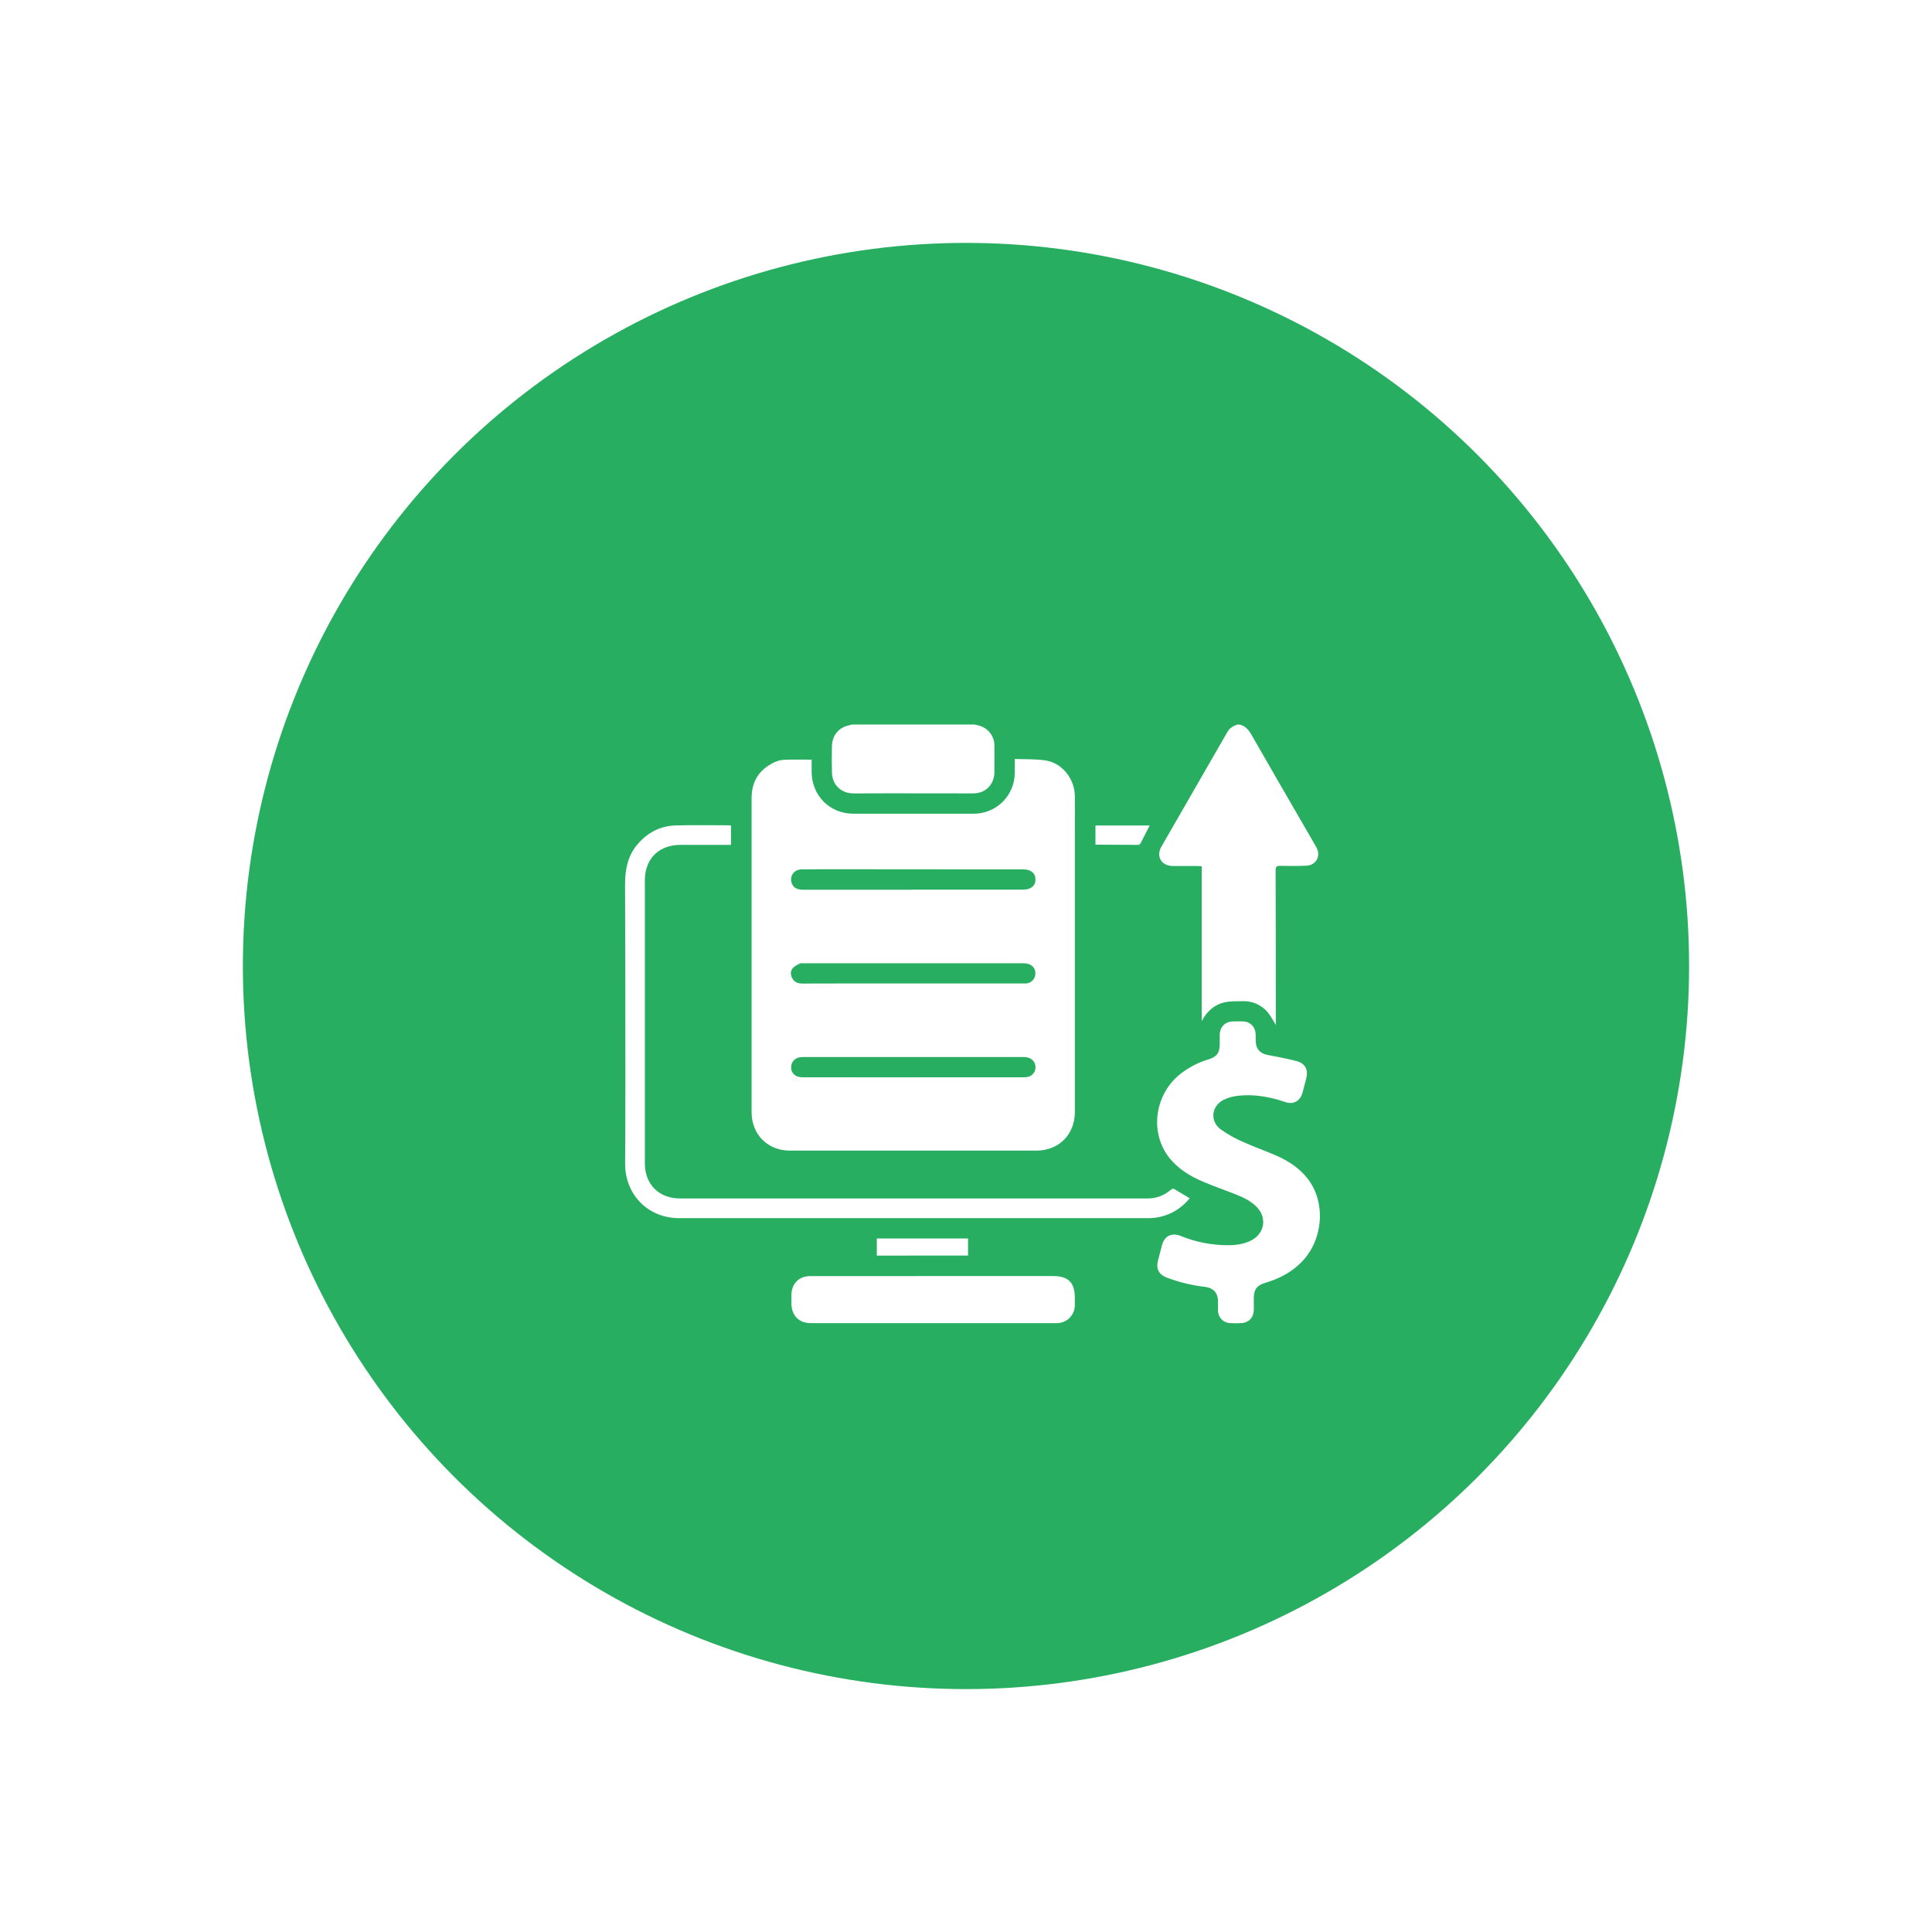 <svg width="136" height="136" viewBox="0 0 136 136" fill="none" xmlns="http://www.w3.org/2000/svg">
<g filter="url(#filter0_d_1136_3686)">
<circle cx="64" cy="64" r="60" fill="white"/>
<circle cx="63.999" cy="64" r="50.902" fill="#27AE60"/>
<g filter="url(#filter1_d_1136_3686)">
<path d="M83.231 43C83.661 43.084 83.897 43.374 84.106 43.74C85.388 45.988 86.689 48.226 87.986 50.467C88.208 50.852 88.428 51.237 88.652 51.621C89.008 52.234 88.668 52.907 87.961 52.939C87.345 52.967 86.726 52.961 86.11 52.949C85.859 52.943 85.79 53.024 85.795 53.274C85.806 56.853 85.811 60.432 85.811 64.012V64.158C85.625 63.861 85.47 63.534 85.245 63.266C85.032 63.009 84.764 62.804 84.459 62.667C84.155 62.53 83.823 62.465 83.49 62.477C83.065 62.483 82.628 62.466 82.218 62.556C81.475 62.719 80.952 63.197 80.594 63.883V52.976C80.472 52.968 80.376 52.959 80.28 52.959C79.698 52.959 79.117 52.959 78.535 52.959C77.751 52.951 77.364 52.278 77.756 51.596C79.302 48.907 80.85 46.216 82.402 43.524C82.571 43.231 82.822 43.093 83.122 43H83.231Z" fill="white"/>
<path d="M64.581 43C64.685 43.023 64.79 43.044 64.895 43.07C65.211 43.148 65.491 43.33 65.691 43.586C65.891 43.842 66 44.158 65.999 44.483C65.999 45.112 66.008 45.742 65.999 46.362C65.994 47.217 65.377 47.847 64.521 47.85C62.528 47.85 60.544 47.85 58.555 47.844C57.729 47.844 56.903 47.854 56.076 47.85C55.215 47.85 54.589 47.254 54.564 46.394C54.545 45.759 54.548 45.123 54.564 44.487C54.589 43.734 55.075 43.184 55.812 43.048C55.863 43.038 55.917 43.016 55.964 43H64.581Z" fill="white"/>
<path d="M53.134 45.476C53.134 45.768 53.134 46.055 53.134 46.344C53.149 48.012 54.411 49.28 56.076 49.28C58.893 49.28 61.71 49.28 64.527 49.28C64.905 49.284 65.28 49.213 65.63 49.071C65.981 48.93 66.3 48.721 66.57 48.456C66.84 48.19 67.055 47.875 67.202 47.527C67.35 47.178 67.428 46.805 67.431 46.426C67.438 46.112 67.431 45.797 67.431 45.426C68.18 45.458 68.899 45.421 69.606 45.531C70.777 45.714 71.653 46.83 71.664 48.048C71.673 48.92 71.664 49.793 71.664 50.67V70.261C71.664 71.864 70.541 72.996 68.944 72.996C63.164 72.996 57.384 72.996 51.604 72.996C50.041 72.996 48.91 71.864 48.907 70.291C48.903 67.382 48.903 64.474 48.907 61.566C48.907 57.105 48.907 52.643 48.907 48.181C48.907 47.044 49.408 46.212 50.422 45.704C50.646 45.583 50.893 45.509 51.147 45.486C51.8 45.456 52.452 45.476 53.134 45.476ZM60.285 54.633V54.624H68.024C68.572 54.624 68.893 54.355 68.889 53.904C68.886 53.453 68.567 53.197 68.012 53.197H65.477L54.933 53.189C54.093 53.189 53.262 53.189 52.427 53.198C51.91 53.205 51.578 53.649 51.718 54.124C51.823 54.483 52.08 54.633 52.575 54.633H60.285ZM60.268 61.228H68.005C68.087 61.228 68.17 61.228 68.251 61.228C68.414 61.212 68.567 61.139 68.682 61.022C68.798 60.905 68.868 60.751 68.88 60.587C68.915 60.116 68.59 59.808 68.046 59.808C62.877 59.808 57.708 59.808 52.537 59.808C52.456 59.795 52.373 59.801 52.295 59.825C52.119 59.922 51.919 60.013 51.796 60.162C51.628 60.364 51.643 60.623 51.766 60.856C51.919 61.146 52.175 61.237 52.493 61.236C55.087 61.228 57.678 61.225 60.268 61.228ZM60.299 67.835C62.871 67.835 65.442 67.835 68.013 67.835C68.166 67.841 68.32 67.819 68.466 67.772C68.614 67.711 68.737 67.6 68.812 67.458C68.888 67.316 68.912 67.152 68.88 66.995C68.812 66.631 68.513 66.41 68.075 66.41C62.896 66.41 57.717 66.41 52.537 66.41C52.438 66.408 52.338 66.417 52.24 66.437C52.093 66.468 51.96 66.546 51.861 66.659C51.762 66.773 51.702 66.916 51.692 67.066C51.674 67.217 51.708 67.369 51.787 67.498C51.867 67.627 51.988 67.725 52.13 67.777C52.278 67.821 52.432 67.839 52.585 67.833C55.156 67.838 57.727 67.84 60.299 67.838V67.835Z" fill="white"/>
<path d="M81.74 83.902C81.74 83.783 81.74 83.665 81.74 83.547C81.72 83.002 81.394 82.657 80.849 82.59C79.919 82.484 79.005 82.263 78.129 81.933C77.573 81.718 77.366 81.321 77.512 80.745C77.605 80.374 77.701 80.005 77.8 79.637C77.969 79.013 78.477 78.753 79.083 78.991C80.17 79.438 81.335 79.664 82.51 79.655C83.089 79.644 83.652 79.565 84.163 79.27C85.022 78.773 85.177 77.718 84.496 76.996C84.094 76.57 83.58 76.314 83.047 76.101C82.263 75.786 81.463 75.516 80.686 75.183C79.759 74.788 78.904 74.266 78.274 73.453C76.944 71.727 77.269 69.134 78.984 67.685C79.603 67.174 80.318 66.794 81.087 66.568C81.653 66.393 81.86 66.106 81.861 65.509C81.861 65.281 81.861 65.053 81.861 64.827C81.878 64.278 82.247 63.913 82.798 63.901C83.034 63.895 83.271 63.895 83.507 63.901C83.727 63.902 83.939 63.986 84.101 64.136C84.263 64.285 84.363 64.491 84.381 64.71C84.403 64.92 84.39 65.13 84.398 65.34C84.416 65.837 84.713 66.16 85.204 66.255C85.888 66.388 86.576 66.514 87.251 66.688C87.88 66.85 88.109 67.298 87.951 67.915C87.866 68.25 87.781 68.584 87.69 68.916C87.528 69.505 87.049 69.775 86.475 69.578C85.426 69.217 84.346 69.021 83.235 69.125C82.856 69.156 82.486 69.255 82.142 69.417C81.274 69.849 81.152 70.915 81.924 71.497C82.426 71.853 82.965 72.155 83.532 72.396C84.308 72.75 85.12 73.025 85.898 73.371C86.709 73.734 87.445 74.216 88.011 74.92C89.374 76.61 89.165 79.32 87.565 80.898C86.862 81.592 86.012 82.022 85.076 82.301C84.472 82.481 84.262 82.762 84.26 83.386C84.26 83.658 84.26 83.931 84.26 84.204C84.252 84.737 83.923 85.1 83.395 85.137C83.132 85.154 82.869 85.154 82.606 85.137C82.371 85.132 82.147 85.034 81.985 84.864C81.822 84.694 81.734 84.467 81.738 84.232C81.74 84.122 81.74 84.013 81.74 83.902Z" fill="white"/>
<path d="M79.748 76.351C79.067 77.166 78.219 77.633 77.171 77.735C77.054 77.747 76.935 77.749 76.818 77.749C65.811 77.749 54.804 77.749 43.797 77.749C41.611 77.745 40 76.095 40.005 73.915C40.013 72.007 40.024 70.098 40.023 68.189C40.023 63.545 40.015 58.902 40 54.259C40 53.235 40.173 52.287 40.839 51.48C41.548 50.621 42.465 50.132 43.576 50.105C44.821 50.07 46.067 50.095 47.312 50.095C47.356 50.095 47.399 50.103 47.458 50.109V51.472H47.167C46.086 51.472 45.004 51.472 43.922 51.472C42.375 51.472 41.394 52.445 41.394 53.983C41.394 57.773 41.394 61.563 41.394 65.353C41.394 68.198 41.394 71.042 41.394 73.887C41.394 75.374 42.382 76.363 43.874 76.363C54.834 76.363 65.796 76.363 76.758 76.363C77.365 76.376 77.954 76.159 78.408 75.757C78.463 75.709 78.583 75.66 78.631 75.686C79.002 75.9 79.364 76.123 79.748 76.351Z" fill="white"/>
<path d="M61.679 81.827C64.506 81.827 67.332 81.827 70.156 81.827C71.2 81.827 71.66 82.291 71.661 83.343C71.661 83.515 71.661 83.689 71.661 83.862C71.663 84.028 71.632 84.194 71.569 84.348C71.507 84.503 71.415 84.643 71.298 84.762C71.181 84.881 71.042 84.975 70.888 85.04C70.734 85.105 70.57 85.139 70.403 85.14C70.321 85.14 70.239 85.14 70.157 85.14H56.18C55.145 85.14 54.109 85.14 53.074 85.14C52.253 85.14 51.735 84.623 51.711 83.798C51.711 83.579 51.711 83.361 51.711 83.143C51.722 82.353 52.246 81.829 53.035 81.828C55.919 81.825 58.8 81.824 61.679 81.827Z" fill="white"/>
<path d="M57.721 80.384V79.182H64.144V80.383L57.721 80.384Z" fill="white"/>
<path d="M76.928 50.111C76.704 50.55 76.491 50.976 76.268 51.397C76.249 51.421 76.226 51.44 76.198 51.453C76.171 51.467 76.142 51.474 76.112 51.474C75.123 51.474 74.135 51.466 73.147 51.459C73.14 51.459 73.132 51.45 73.112 51.434V50.111H76.928Z" fill="white"/>
</g>
</g>
<defs>
<filter id="filter0_d_1136_3686" x="0" y="0" width="136" height="136" filterUnits="userSpaceOnUse" color-interpolation-filters="sRGB">
<feFlood flood-opacity="0" result="BackgroundImageFix"/>
<feColorMatrix in="SourceAlpha" type="matrix" values="0 0 0 0 0 0 0 0 0 0 0 0 0 0 0 0 0 0 127 0" result="hardAlpha"/>
<feOffset dx="4" dy="4"/>
<feGaussianBlur stdDeviation="4"/>
<feComposite in2="hardAlpha" operator="out"/>
<feColorMatrix type="matrix" values="0 0 0 0 0 0 0 0 0 0 0 0 0 0 0 0 0 0 0.15 0"/>
<feBlend mode="normal" in2="BackgroundImageFix" result="effect1_dropShadow_1136_3686"/>
<feBlend mode="normal" in="SourceGraphic" in2="effect1_dropShadow_1136_3686" result="shape"/>
</filter>
<filter id="filter1_d_1136_3686" x="36" y="43" width="56.913" height="50.15" filterUnits="userSpaceOnUse" color-interpolation-filters="sRGB">
<feFlood flood-opacity="0" result="BackgroundImageFix"/>
<feColorMatrix in="SourceAlpha" type="matrix" values="0 0 0 0 0 0 0 0 0 0 0 0 0 0 0 0 0 0 127 0" result="hardAlpha"/>
<feOffset dy="4"/>
<feGaussianBlur stdDeviation="2"/>
<feComposite in2="hardAlpha" operator="out"/>
<feColorMatrix type="matrix" values="0 0 0 0 0 0 0 0 0 0 0 0 0 0 0 0 0 0 0.25 0"/>
<feBlend mode="normal" in2="BackgroundImageFix" result="effect1_dropShadow_1136_3686"/>
<feBlend mode="normal" in="SourceGraphic" in2="effect1_dropShadow_1136_3686" result="shape"/>
</filter>
</defs>
</svg>
